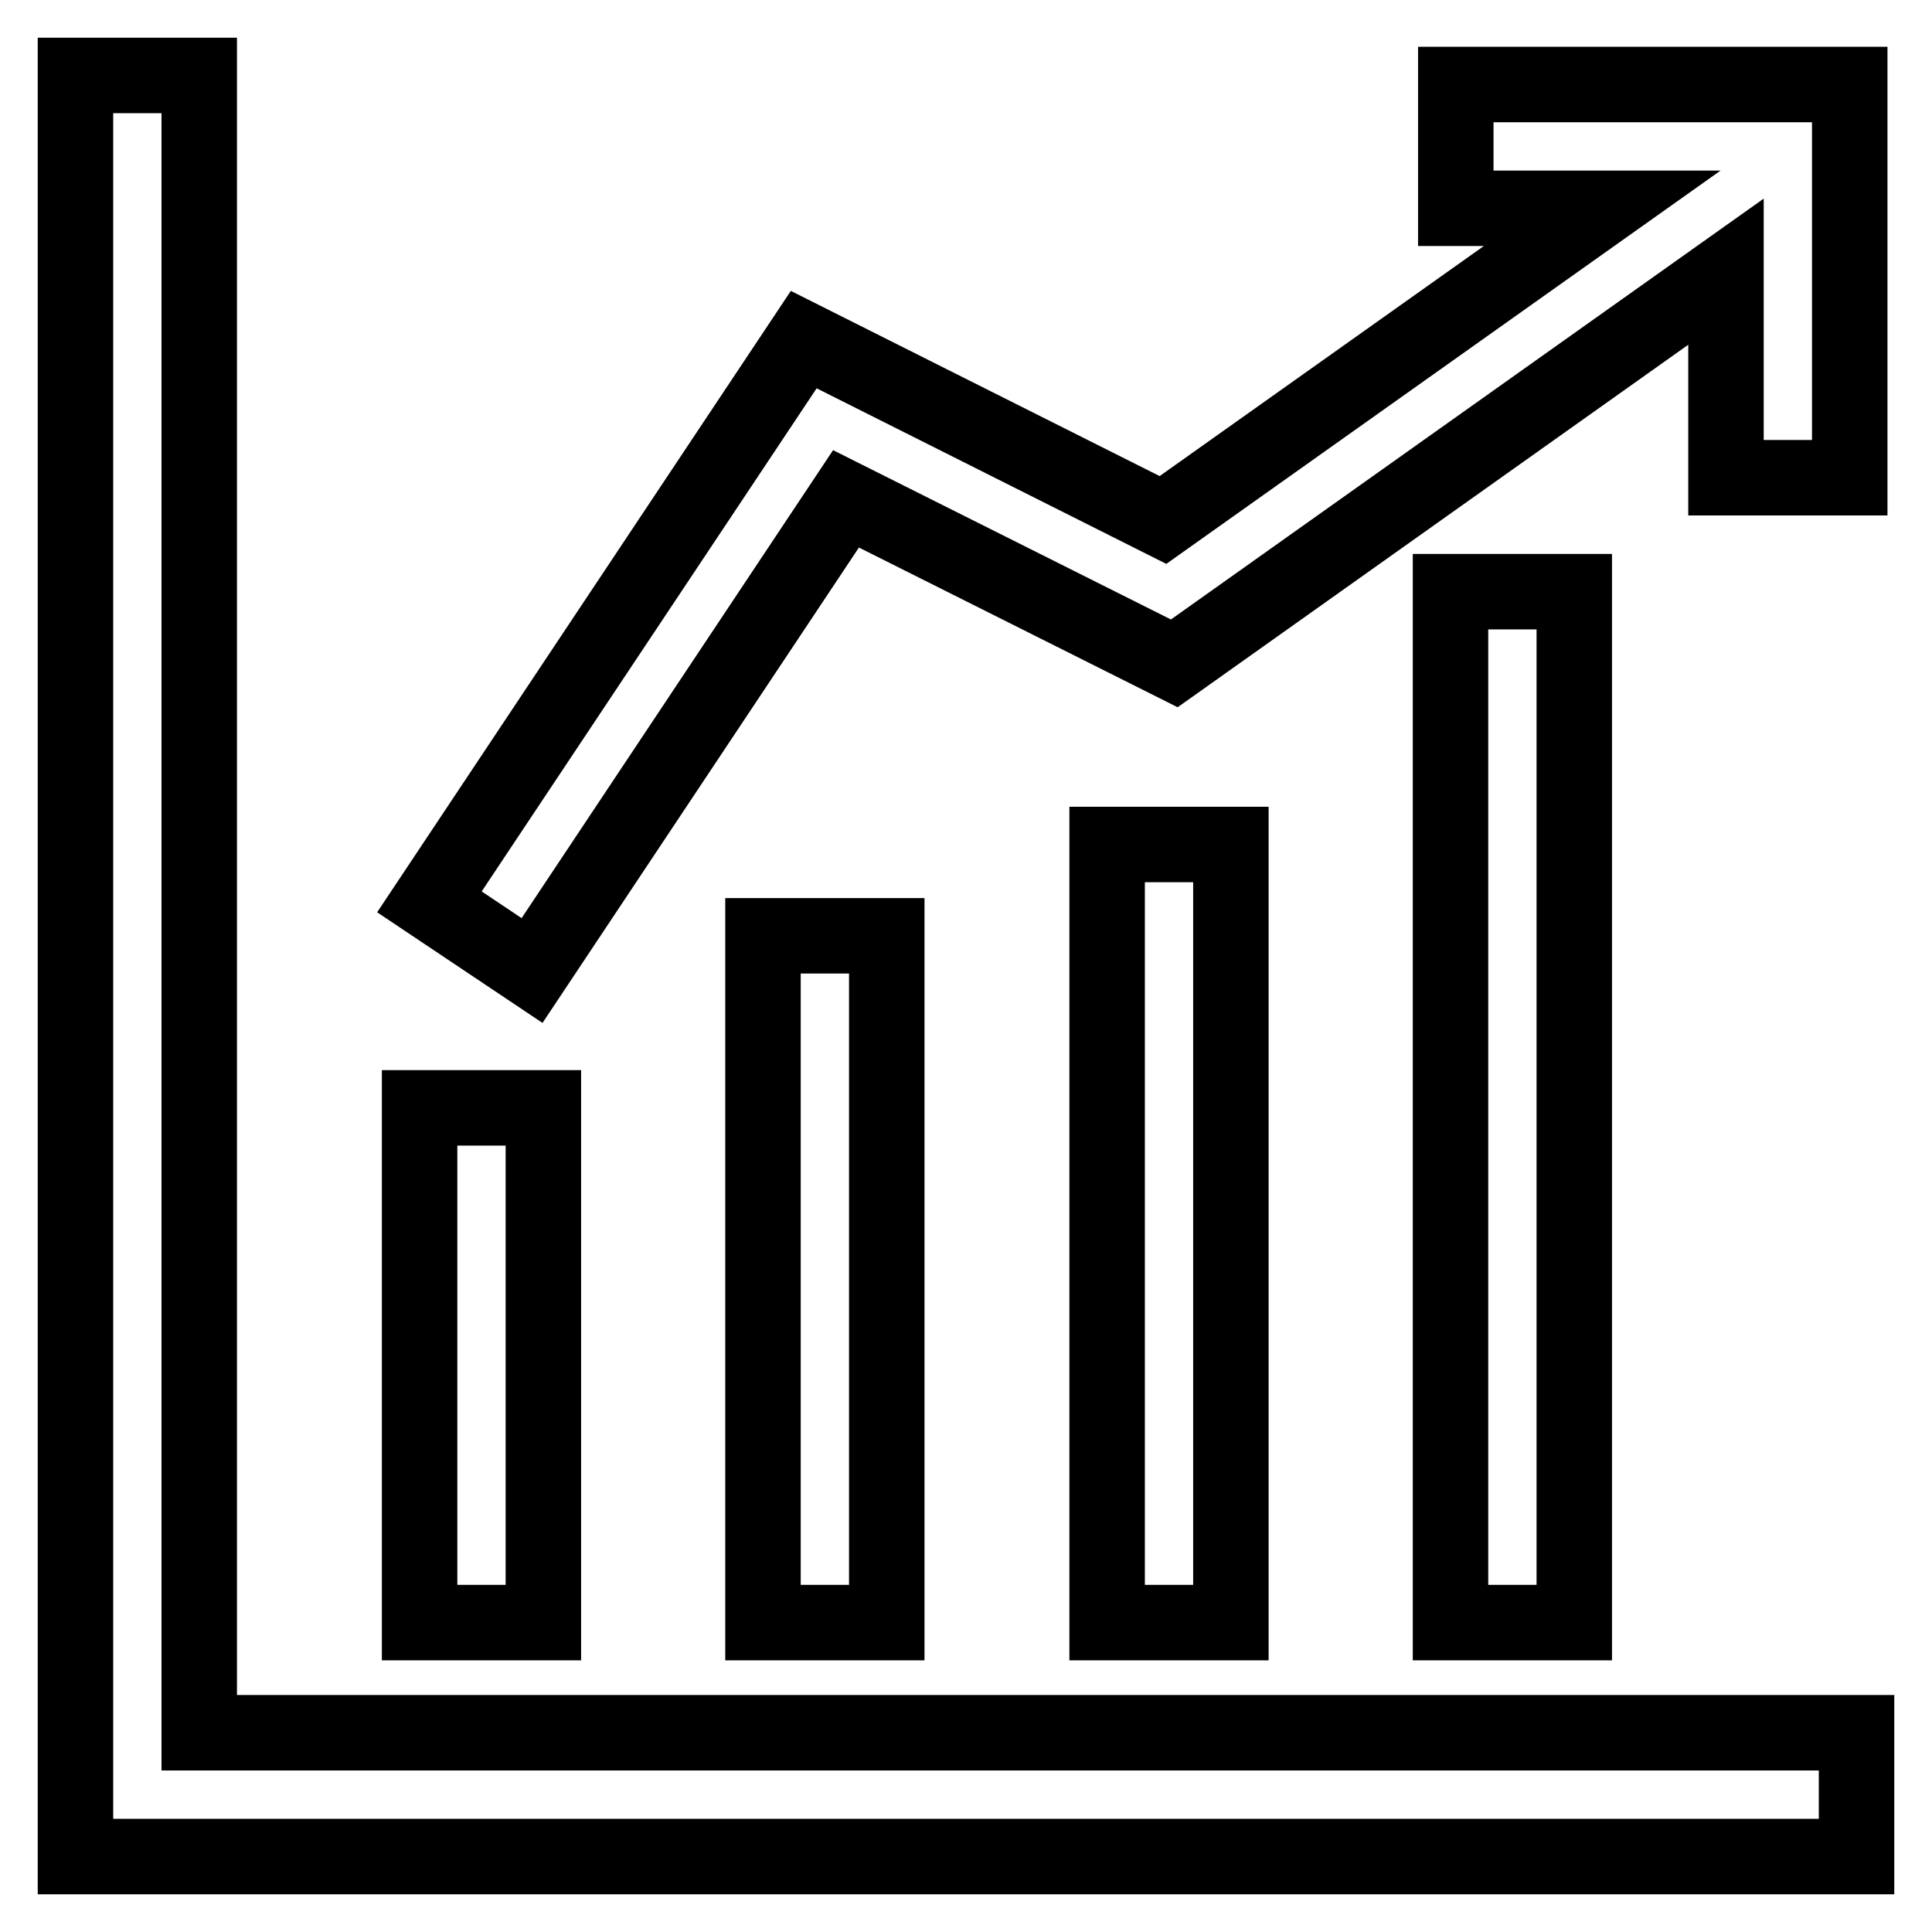 <?xml version="1.0" encoding="utf-8"?>
<!-- Svg Vector Icons : http://www.onlinewebfonts.com/icon -->
<!DOCTYPE svg PUBLIC "-//W3C//DTD SVG 1.1//EN" "http://www.w3.org/Graphics/SVG/1.1/DTD/svg11.dtd">
<svg version="1.1" xmlns="http://www.w3.org/2000/svg" xmlns:xlink="http://www.w3.org/1999/xlink" x="0px" y="0px" viewBox="0 0 256 256" enable-background="new 0 0 256 256" xml:space="preserve">
<g> <path stroke-width="10" fill-opacity="0" stroke="#000000"  d="M26.4,229.6V10H10V246h236v-16.4H26.4z M55.6,146.8H72V215H55.6V146.8z M101.1,124h16.4v91h-16.4V124z  M146.7,111.9h16.4V215h-16.4V111.9z M192.2,78.4h16.4V215h-16.4V78.4z M112.1,66.1l43.5,21.8L228.7,36v27.3h16.4V11.2h-52.2v16.4 h19.4l-58.2,41.3L106.5,45l-49.6,74.5l13.6,9.1L112.1,66.1z"/></g>
</svg>